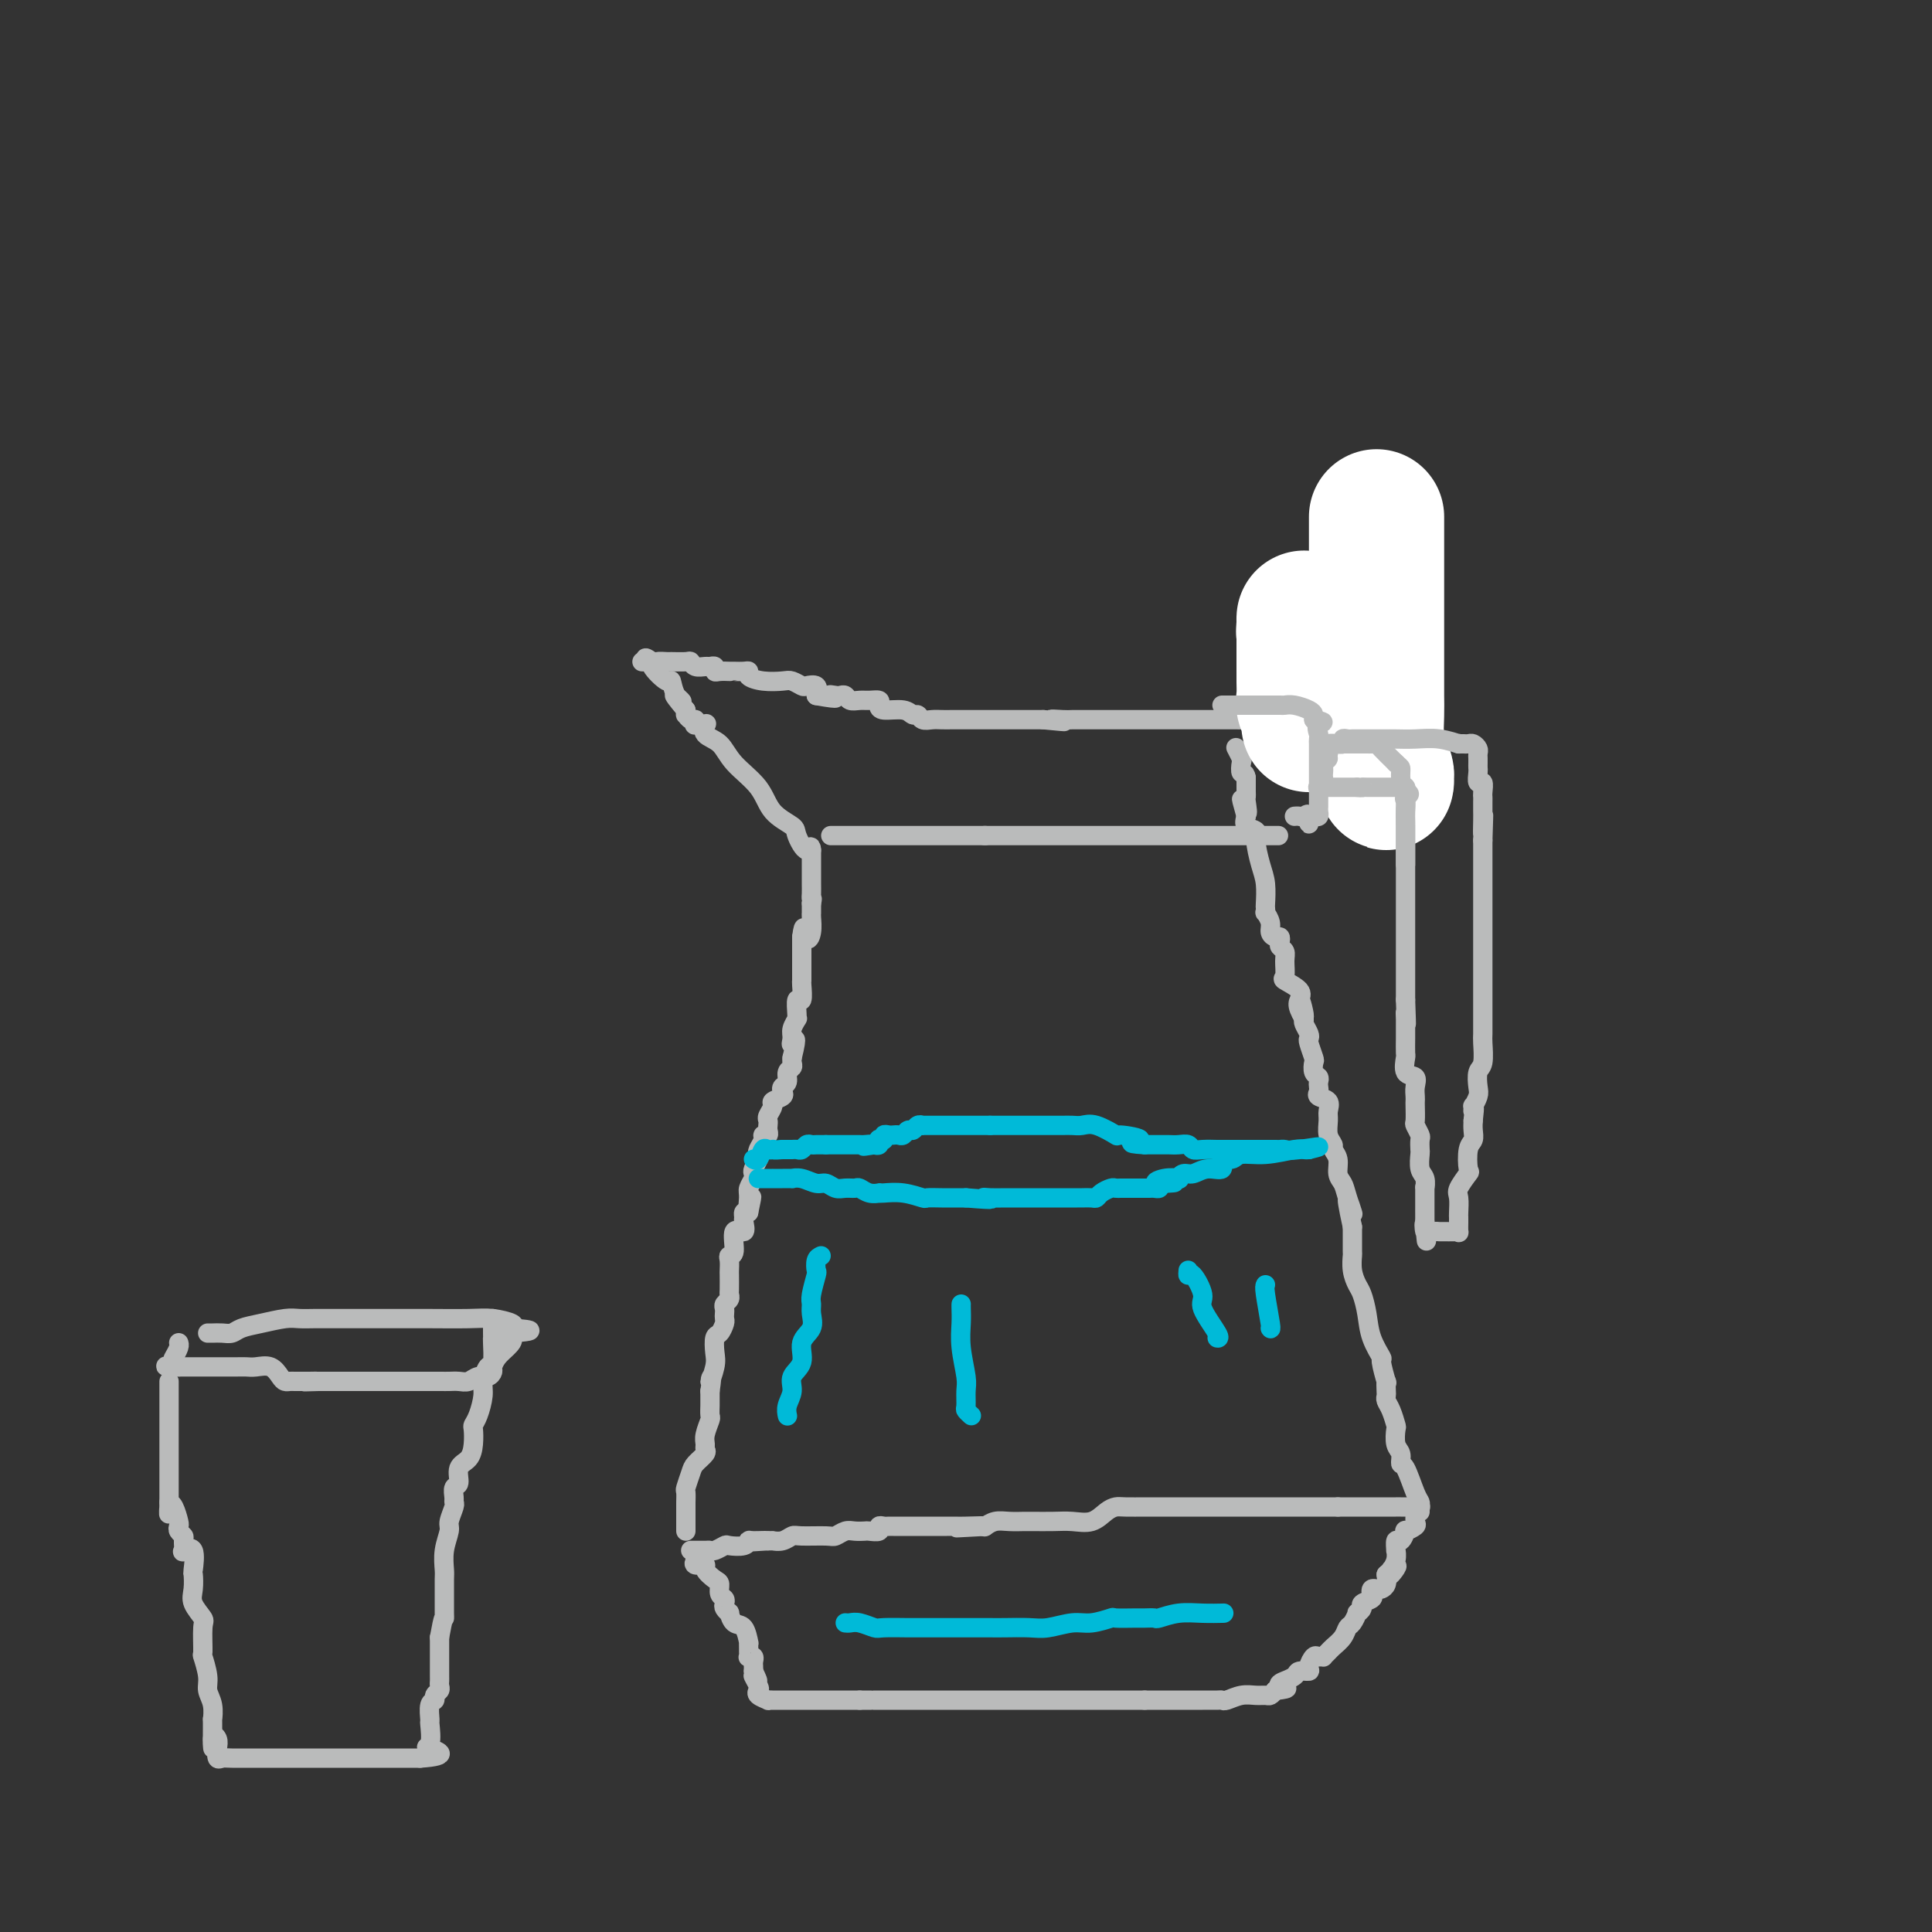 <svg viewBox='0 0 400 400' version='1.1' xmlns='http://www.w3.org/2000/svg' xmlns:xlink='http://www.w3.org/1999/xlink'><rect x="0" y="0" width="400" height="400" fill="#333333" stroke="none"/><g fill='none' stroke='#BABBBB' stroke-width='4' stroke-linecap='round' stroke-linejoin='round'><path d='M144,323c-0.240,0.438 -0.481,0.876 0,1c0.481,0.124 1.683,-0.065 2,0c0.317,0.065 -0.251,0.385 0,1c0.251,0.615 1.321,1.527 2,2c0.679,0.473 0.965,0.508 1,1c0.035,0.492 -0.183,1.443 0,2c0.183,0.557 0.766,0.722 1,1c0.234,0.278 0.117,0.670 0,1c-0.117,0.330 -0.235,0.597 0,1c0.235,0.403 0.823,0.943 1,1c0.177,0.057 -0.058,-0.367 0,0c0.058,0.367 0.408,1.527 1,2c0.592,0.473 1.427,0.259 2,1c0.573,0.741 0.886,2.437 1,3c0.114,0.563 0.030,-0.007 0,0c-0.030,0.007 -0.004,0.589 0,1c0.004,0.411 -0.013,0.649 0,1c0.013,0.351 0.056,0.815 0,1c-0.056,0.185 -0.211,0.091 0,0c0.211,-0.091 0.789,-0.179 1,0c0.211,0.179 0.057,0.625 0,1c-0.057,0.375 -0.016,0.679 0,1c0.016,0.321 0.008,0.661 0,1'/><path d='M156,346c1.798,3.676 0.294,1.367 0,1c-0.294,-0.367 0.624,1.208 1,2c0.376,0.792 0.210,0.801 0,1c-0.210,0.199 -0.466,0.589 0,1c0.466,0.411 1.652,0.842 2,1c0.348,0.158 -0.142,0.042 0,0c0.142,-0.042 0.915,-0.011 1,0c0.085,0.011 -0.518,0.003 0,0c0.518,-0.003 2.159,-0.001 3,0c0.841,0.001 0.884,0.000 1,0c0.116,-0.000 0.307,-0.000 1,0c0.693,0.000 1.888,0.000 3,0c1.112,-0.000 2.143,-0.000 3,0c0.857,0.000 1.542,0.000 2,0c0.458,-0.000 0.690,-0.000 1,0c0.310,0.000 0.699,0.000 1,0c0.301,-0.000 0.515,-0.000 1,0c0.485,0.000 1.243,0.000 2,0'/><path d='M178,352c3.291,0.000 2.018,0.000 2,0c-0.018,0.000 1.217,0.000 2,0c0.783,0.000 1.112,0.000 2,0c0.888,0.000 2.335,0.000 3,0c0.665,0.000 0.547,0.000 1,0c0.453,0.000 1.476,0.000 2,0c0.524,0.000 0.548,-0.000 1,0c0.452,0.000 1.333,0.000 2,0c0.667,0.000 1.121,0.000 2,0c0.879,0.000 2.182,0.000 3,0c0.818,0.000 1.150,0.000 2,0c0.850,0.000 2.216,0.000 3,0c0.784,0.000 0.986,0.000 2,0c1.014,0.000 2.842,0.000 4,0c1.158,0.000 1.648,-0.000 2,0c0.352,0.000 0.565,0.000 1,0c0.435,0.000 1.090,-0.000 2,0c0.910,0.000 2.075,0.000 3,0c0.925,0.000 1.610,-0.000 2,0c0.390,0.000 0.483,0.000 1,0c0.517,0.000 1.456,-0.000 2,0c0.544,0.000 0.694,0.000 1,0c0.306,0.000 0.770,-0.000 1,0c0.230,0.000 0.227,0.000 1,0c0.773,0.000 2.322,-0.000 3,0c0.678,0.000 0.486,0.000 1,0c0.514,0.000 1.734,-0.000 2,0c0.266,0.000 -0.424,0.000 0,0c0.424,0.000 1.960,-0.000 3,0c1.040,0.000 1.583,0.000 2,0c0.417,-0.000 0.709,0.000 1,0'/><path d='M237,352c9.309,0.000 3.080,0.000 1,0c-2.080,-0.000 -0.013,-0.000 1,0c1.013,0.000 0.972,0.000 1,0c0.028,-0.000 0.126,-0.000 1,0c0.874,0.000 2.524,0.000 3,0c0.476,-0.000 -0.222,-0.000 0,0c0.222,0.000 1.365,0.000 2,0c0.635,-0.000 0.760,-0.000 1,0c0.240,0.000 0.593,0.000 1,0c0.407,-0.000 0.869,-0.000 1,0c0.131,0.000 -0.069,0.001 0,0c0.069,-0.001 0.405,-0.004 1,0c0.595,0.004 1.447,0.015 2,0c0.553,-0.015 0.806,-0.057 1,0c0.194,0.057 0.328,0.212 1,0c0.672,-0.212 1.882,-0.792 3,-1c1.118,-0.208 2.145,-0.046 3,0c0.855,0.046 1.538,-0.026 2,0c0.462,0.026 0.703,0.150 1,0c0.297,-0.150 0.648,-0.575 1,-1'/><path d='M264,350c4.335,-0.472 1.671,-0.652 1,-1c-0.671,-0.348 0.651,-0.863 1,-1c0.349,-0.137 -0.275,0.105 0,0c0.275,-0.105 1.450,-0.558 2,-1c0.550,-0.442 0.476,-0.875 1,-1c0.524,-0.125 1.647,0.057 2,0c0.353,-0.057 -0.064,-0.354 0,-1c0.064,-0.646 0.609,-1.640 1,-2c0.391,-0.360 0.629,-0.085 1,0c0.371,0.085 0.877,-0.021 1,0c0.123,0.021 -0.136,0.170 0,0c0.136,-0.170 0.666,-0.660 1,-1c0.334,-0.340 0.472,-0.530 1,-1c0.528,-0.470 1.447,-1.221 2,-2c0.553,-0.779 0.741,-1.585 1,-2c0.259,-0.415 0.589,-0.440 1,-1c0.411,-0.560 0.902,-1.656 1,-2c0.098,-0.344 -0.198,0.063 0,0c0.198,-0.063 0.889,-0.595 1,-1c0.111,-0.405 -0.360,-0.683 0,-1c0.360,-0.317 1.549,-0.673 2,-1c0.451,-0.327 0.163,-0.626 0,-1c-0.163,-0.374 -0.201,-0.824 0,-1c0.201,-0.176 0.642,-0.078 1,0c0.358,0.078 0.635,0.136 1,0c0.365,-0.136 0.819,-0.468 1,-1c0.181,-0.532 0.091,-1.266 0,-2'/><path d='M287,326c3.780,-3.646 1.731,-0.761 1,0c-0.731,0.761 -0.143,-0.603 0,-1c0.143,-0.397 -0.159,0.173 0,0c0.159,-0.173 0.777,-1.088 1,-2c0.223,-0.912 0.050,-1.821 0,-2c-0.050,-0.179 0.023,0.373 0,0c-0.023,-0.373 -0.142,-1.673 0,-2c0.142,-0.327 0.546,0.317 1,0c0.454,-0.317 0.959,-1.594 1,-2c0.041,-0.406 -0.382,0.059 0,0c0.382,-0.059 1.570,-0.643 2,-1c0.430,-0.357 0.101,-0.488 0,-1c-0.101,-0.512 0.025,-1.405 0,-2c-0.025,-0.595 -0.200,-0.891 0,-1c0.200,-0.109 0.776,-0.029 1,0c0.224,0.029 0.094,0.008 0,0c-0.094,-0.008 -0.154,-0.002 -1,0c-0.846,0.002 -2.477,0.001 -3,0c-0.523,-0.001 0.062,-0.000 -1,0c-1.062,0.000 -3.771,0.000 -5,0c-1.229,-0.000 -0.979,-0.000 -1,0c-0.021,0.000 -0.315,0.000 -1,0c-0.685,-0.000 -1.761,-0.000 -2,0c-0.239,0.000 0.360,0.000 0,0c-0.360,-0.000 -1.680,-0.000 -3,0'/><path d='M277,312c-3.280,0.000 -3.480,0.000 -4,0c-0.520,-0.000 -1.362,-0.000 -2,0c-0.638,0.000 -1.073,0.000 -2,0c-0.927,-0.000 -2.345,-0.000 -3,0c-0.655,0.000 -0.548,0.000 -1,0c-0.452,-0.000 -1.463,-0.000 -2,0c-0.537,0.000 -0.599,0.000 -1,0c-0.401,-0.000 -1.141,-0.000 -2,0c-0.859,0.000 -1.839,0.000 -3,0c-1.161,-0.000 -2.505,-0.000 -3,0c-0.495,0.000 -0.140,0.000 -1,0c-0.860,-0.000 -2.934,-0.000 -4,0c-1.066,0.000 -1.126,0.000 -2,0c-0.874,-0.000 -2.564,-0.000 -3,0c-0.436,0.000 0.381,0.000 0,0c-0.381,-0.000 -1.961,-0.001 -3,0c-1.039,0.001 -1.538,0.002 -2,0c-0.462,-0.002 -0.888,-0.007 -2,0c-1.112,0.007 -2.909,0.026 -4,0c-1.091,-0.026 -1.477,-0.098 -2,0c-0.523,0.098 -1.184,0.366 -2,1c-0.816,0.634 -1.788,1.634 -3,2c-1.212,0.366 -2.666,0.098 -4,0c-1.334,-0.098 -2.548,-0.026 -4,0c-1.452,0.026 -3.141,0.006 -4,0c-0.859,-0.006 -0.889,0.002 -1,0c-0.111,-0.002 -0.303,-0.014 -1,0c-0.697,0.014 -1.898,0.055 -3,0c-1.102,-0.055 -2.104,-0.207 -3,0c-0.896,0.207 -1.684,0.773 -2,1c-0.316,0.227 -0.158,0.113 0,0'/><path d='M204,316c-11.362,0.619 -3.267,0.166 -1,0c2.267,-0.166 -1.294,-0.044 -3,0c-1.706,0.044 -1.556,0.012 -2,0c-0.444,-0.012 -1.481,-0.003 -2,0c-0.519,0.003 -0.520,0.001 -1,0c-0.480,-0.001 -1.438,-0.000 -2,0c-0.562,0.000 -0.728,0.000 -1,0c-0.272,-0.000 -0.649,-0.000 -1,0c-0.351,0.000 -0.675,0.000 -1,0c-0.325,-0.000 -0.650,-0.000 -1,0c-0.350,0.000 -0.723,0.000 -1,0c-0.277,-0.000 -0.457,-0.001 -1,0c-0.543,0.001 -1.450,0.004 -2,0c-0.550,-0.004 -0.743,-0.015 -1,0c-0.257,0.015 -0.579,0.057 -1,0c-0.421,-0.057 -0.942,-0.211 -1,0c-0.058,0.211 0.347,0.788 0,1c-0.347,0.212 -1.445,0.061 -2,0c-0.555,-0.061 -0.568,-0.030 -1,0c-0.432,0.030 -1.282,0.061 -2,0c-0.718,-0.061 -1.305,-0.214 -2,0c-0.695,0.214 -1.498,0.793 -2,1c-0.502,0.207 -0.703,0.041 -2,0c-1.297,-0.041 -3.692,0.041 -5,0c-1.308,-0.041 -1.530,-0.207 -2,0c-0.470,0.207 -1.188,0.788 -2,1c-0.812,0.212 -1.719,0.057 -2,0c-0.281,-0.057 0.062,-0.016 0,0c-0.062,0.016 -0.531,0.008 -1,0'/><path d='M159,319c-7.082,0.460 -2.287,0.109 -1,0c1.287,-0.109 -0.935,0.022 -2,0c-1.065,-0.022 -0.971,-0.198 -1,0c-0.029,0.198 -0.179,0.771 -1,1c-0.821,0.229 -2.313,0.114 -3,0c-0.687,-0.114 -0.569,-0.227 -1,0c-0.431,0.227 -1.412,0.793 -2,1c-0.588,0.207 -0.785,0.056 -1,0c-0.215,-0.056 -0.449,-0.015 -1,0c-0.551,0.015 -1.417,0.004 -2,0c-0.583,-0.004 -0.881,-0.001 -1,0c-0.119,0.001 -0.060,0.001 0,0'/><path d='M142,317c0.000,-0.396 0.000,-0.793 0,-1c-0.000,-0.207 -0.001,-0.225 0,-1c0.001,-0.775 0.004,-2.309 0,-3c-0.004,-0.691 -0.013,-0.541 0,-1c0.013,-0.459 0.050,-1.527 0,-2c-0.050,-0.473 -0.185,-0.350 0,-1c0.185,-0.650 0.691,-2.071 1,-3c0.309,-0.929 0.422,-1.364 1,-2c0.578,-0.636 1.623,-1.474 2,-2c0.377,-0.526 0.087,-0.742 0,-1c-0.087,-0.258 0.029,-0.559 0,-1c-0.029,-0.441 -0.204,-1.020 0,-2c0.204,-0.980 0.787,-2.359 1,-3c0.213,-0.641 0.057,-0.543 0,-1c-0.057,-0.457 -0.015,-1.469 0,-2c0.015,-0.531 0.004,-0.580 0,-1c-0.004,-0.420 -0.002,-1.210 0,-2'/><path d='M147,288c0.714,-4.794 -0.002,-2.277 0,-2c0.002,0.277 0.722,-1.684 1,-3c0.278,-1.316 0.113,-1.988 0,-3c-0.113,-1.012 -0.174,-2.365 0,-3c0.174,-0.635 0.583,-0.551 1,-1c0.417,-0.449 0.843,-1.430 1,-2c0.157,-0.570 0.046,-0.730 0,-1c-0.046,-0.270 -0.026,-0.650 0,-1c0.026,-0.350 0.060,-0.669 0,-1c-0.060,-0.331 -0.212,-0.674 0,-1c0.212,-0.326 0.789,-0.636 1,-1c0.211,-0.364 0.057,-0.784 0,-1c-0.057,-0.216 -0.016,-0.230 0,-1c0.016,-0.770 0.009,-2.297 0,-3c-0.009,-0.703 -0.018,-0.582 0,-1c0.018,-0.418 0.065,-1.374 0,-2c-0.065,-0.626 -0.242,-0.921 0,-1c0.242,-0.079 0.902,0.057 1,-1c0.098,-1.057 -0.367,-3.306 0,-4c0.367,-0.694 1.565,0.168 2,0c0.435,-0.168 0.106,-1.365 0,-2c-0.106,-0.635 0.010,-0.710 0,-1c-0.010,-0.290 -0.146,-0.797 0,-1c0.146,-0.203 0.573,-0.101 1,0'/><path d='M155,251c1.233,-5.854 0.317,-1.988 0,-1c-0.317,0.988 -0.033,-0.900 0,-2c0.033,-1.100 -0.184,-1.412 0,-2c0.184,-0.588 0.767,-1.453 1,-2c0.233,-0.547 0.114,-0.775 0,-1c-0.114,-0.225 -0.223,-0.445 0,-1c0.223,-0.555 0.777,-1.445 1,-2c0.223,-0.555 0.116,-0.775 0,-1c-0.116,-0.225 -0.241,-0.456 0,-1c0.241,-0.544 0.849,-1.403 1,-2c0.151,-0.597 -0.155,-0.934 0,-1c0.155,-0.066 0.773,0.138 1,0c0.227,-0.138 0.065,-0.618 0,-1c-0.065,-0.382 -0.034,-0.666 0,-1c0.034,-0.334 0.069,-0.720 0,-1c-0.069,-0.280 -0.243,-0.456 0,-1c0.243,-0.544 0.901,-1.455 1,-2c0.099,-0.545 -0.362,-0.722 0,-1c0.362,-0.278 1.546,-0.656 2,-1c0.454,-0.344 0.178,-0.656 0,-1c-0.178,-0.344 -0.258,-0.722 0,-1c0.258,-0.278 0.854,-0.456 1,-1c0.146,-0.544 -0.157,-1.455 0,-2c0.157,-0.545 0.773,-0.724 1,-1c0.227,-0.276 0.065,-0.650 0,-1c-0.065,-0.350 -0.032,-0.675 0,-1'/><path d='M164,219c1.388,-5.593 0.358,-3.575 0,-3c-0.358,0.575 -0.043,-0.291 0,-1c0.043,-0.709 -0.186,-1.260 0,-2c0.186,-0.740 0.786,-1.670 1,-2c0.214,-0.330 0.043,-0.061 0,0c-0.043,0.061 0.041,-0.087 0,-1c-0.041,-0.913 -0.207,-2.590 0,-3c0.207,-0.410 0.788,0.448 1,0c0.212,-0.448 0.057,-2.200 0,-3c-0.057,-0.800 -0.015,-0.647 0,-1c0.015,-0.353 0.004,-1.212 0,-2c-0.004,-0.788 -0.001,-1.507 0,-2c0.001,-0.493 0.000,-0.761 0,-1c-0.000,-0.239 -0.000,-0.449 0,-1c0.000,-0.551 0.000,-1.443 0,-2c-0.000,-0.557 -0.000,-0.778 0,-1'/><path d='M166,194c0.475,-3.851 0.663,-0.979 1,0c0.337,0.979 0.822,0.063 1,-1c0.178,-1.063 0.048,-2.274 0,-3c-0.048,-0.726 -0.013,-0.968 0,-1c0.013,-0.032 0.003,0.145 0,0c-0.003,-0.145 -0.001,-0.613 0,-1c0.001,-0.387 0.000,-0.694 0,-1'/><path d='M168,187c0.309,-1.277 0.083,-0.971 0,-1c-0.083,-0.029 -0.022,-0.393 0,-1c0.022,-0.607 0.006,-1.458 0,-2c-0.006,-0.542 -0.002,-0.775 0,-1c0.002,-0.225 0.000,-0.441 0,-1c-0.000,-0.559 -0.000,-1.459 0,-2c0.000,-0.541 0.000,-0.723 0,-1c-0.000,-0.277 -0.000,-0.651 0,-1c0.000,-0.349 0.000,-0.675 0,-1'/><path d='M168,176c-0.106,-1.544 -0.371,0.097 -1,0c-0.629,-0.097 -1.621,-1.932 -2,-3c-0.379,-1.068 -0.145,-1.368 -1,-2c-0.855,-0.632 -2.801,-1.597 -4,-3c-1.199,-1.403 -1.653,-3.245 -3,-5c-1.347,-1.755 -3.588,-3.423 -5,-5c-1.412,-1.577 -1.993,-3.064 -3,-4c-1.007,-0.936 -2.438,-1.322 -3,-2c-0.562,-0.678 -0.255,-1.650 0,-2c0.255,-0.350 0.458,-0.079 0,0c-0.458,0.079 -1.576,-0.035 -2,0c-0.424,0.035 -0.152,0.220 0,0c0.152,-0.220 0.184,-0.846 0,-1c-0.184,-0.154 -0.586,0.165 -1,0c-0.414,-0.165 -0.842,-0.814 -1,-1c-0.158,-0.186 -0.045,0.090 0,0c0.045,-0.090 0.023,-0.545 0,-1'/><path d='M142,147c-4.204,-4.931 -1.713,-2.757 -1,-2c0.713,0.757 -0.353,0.098 -1,-1c-0.647,-1.098 -0.875,-2.634 -1,-3c-0.125,-0.366 -0.147,0.438 -1,0c-0.853,-0.438 -2.538,-2.117 -3,-3c-0.462,-0.883 0.299,-0.968 0,-1c-0.299,-0.032 -1.657,-0.009 -2,0c-0.343,0.009 0.328,0.005 1,0'/><path d='M134,137c-1.040,-1.547 0.359,-0.414 1,0c0.641,0.414 0.525,0.110 1,0c0.475,-0.110 1.541,-0.026 2,0c0.459,0.026 0.312,-0.007 1,0c0.688,0.007 2.211,0.055 3,0c0.789,-0.055 0.842,-0.212 1,0c0.158,0.212 0.420,0.793 1,1c0.580,0.207 1.478,0.041 2,0c0.522,-0.041 0.669,0.041 1,0c0.331,-0.041 0.844,-0.207 1,0c0.156,0.207 -0.047,0.788 0,1c0.047,0.212 0.345,0.057 1,0c0.655,-0.057 1.668,-0.016 2,0c0.332,0.016 -0.018,0.007 0,0c0.018,-0.007 0.405,-0.012 1,0c0.595,0.012 1.399,0.042 2,0c0.601,-0.042 1.000,-0.156 1,0c-0.000,0.156 -0.399,0.581 0,1c0.399,0.419 1.597,0.831 3,1c1.403,0.169 3.010,0.096 4,0c0.990,-0.096 1.362,-0.216 2,0c0.638,0.216 1.542,0.769 2,1c0.458,0.231 0.469,0.139 1,0c0.531,-0.139 1.580,-0.325 2,0c0.420,0.325 0.210,1.163 0,2'/><path d='M169,144c6.046,1.084 3.661,0.294 3,0c-0.661,-0.294 0.403,-0.093 1,0c0.597,0.093 0.726,0.078 1,0c0.274,-0.078 0.694,-0.218 1,0c0.306,0.218 0.499,0.793 1,1c0.501,0.207 1.311,0.045 2,0c0.689,-0.045 1.256,0.025 2,0c0.744,-0.025 1.667,-0.146 2,0c0.333,0.146 0.078,0.560 0,1c-0.078,0.440 0.020,0.906 1,1c0.980,0.094 2.843,-0.185 4,0c1.157,0.185 1.608,0.834 2,1c0.392,0.166 0.724,-0.152 1,0c0.276,0.152 0.494,0.773 1,1c0.506,0.227 1.299,0.061 2,0c0.701,-0.061 1.312,-0.016 2,0c0.688,0.016 1.455,0.004 2,0c0.545,-0.004 0.868,-0.001 1,0c0.132,0.001 0.073,0.000 1,0c0.927,-0.000 2.839,-0.000 4,0c1.161,0.000 1.572,0.000 2,0c0.428,-0.000 0.874,-0.000 2,0c1.126,0.000 2.931,0.000 4,0c1.069,-0.000 1.403,-0.000 2,0c0.597,0.000 1.456,0.000 2,0c0.544,-0.000 0.772,-0.000 1,0'/><path d='M216,149c7.624,0.774 3.183,0.207 2,0c-1.183,-0.207 0.890,-0.056 2,0c1.110,0.056 1.257,0.015 2,0c0.743,-0.015 2.084,-0.004 3,0c0.916,0.004 1.409,0.001 2,0c0.591,-0.001 1.279,-0.000 2,0c0.721,0.000 1.473,0.000 2,0c0.527,-0.000 0.828,-0.000 1,0c0.172,0.000 0.215,0.000 1,0c0.785,-0.000 2.311,-0.000 3,0c0.689,0.000 0.539,0.000 1,0c0.461,-0.000 1.532,0.000 3,0c1.468,-0.000 3.334,-0.000 4,0c0.666,0.000 0.134,0.000 1,0c0.866,-0.000 3.132,-0.000 4,0c0.868,0.000 0.340,0.000 1,0c0.660,-0.000 2.509,-0.001 3,0c0.491,0.001 -0.374,0.002 0,0c0.374,-0.002 1.988,-0.007 3,0c1.012,0.007 1.424,0.026 2,0c0.576,-0.026 1.317,-0.098 2,0c0.683,0.098 1.306,0.366 2,0c0.694,-0.366 1.457,-1.365 3,-2c1.543,-0.635 3.867,-0.906 5,-1c1.133,-0.094 1.077,-0.011 1,0c-0.077,0.011 -0.175,-0.048 0,0c0.175,0.048 0.624,0.205 1,0c0.376,-0.205 0.679,-0.773 1,-1c0.321,-0.227 0.661,-0.114 1,0'/><path d='M274,145c2.506,-0.606 1.771,-0.120 2,0c0.229,0.120 1.423,-0.124 2,0c0.577,0.124 0.536,0.617 1,0c0.464,-0.617 1.431,-2.345 2,-3c0.569,-0.655 0.740,-0.237 1,0c0.260,0.237 0.608,0.295 1,0c0.392,-0.295 0.826,-0.941 1,-1c0.174,-0.059 0.087,0.471 0,1'/><path d='M294,313c-0.016,-0.331 -0.033,-0.661 0,-1c0.033,-0.339 0.115,-0.686 0,-1c-0.115,-0.314 -0.427,-0.597 -1,-2c-0.573,-1.403 -1.408,-3.928 -2,-5c-0.592,-1.072 -0.943,-0.691 -1,-1c-0.057,-0.309 0.178,-1.308 0,-2c-0.178,-0.692 -0.769,-1.078 -1,-2c-0.231,-0.922 -0.100,-2.380 0,-3c0.100,-0.620 0.171,-0.402 0,-1c-0.171,-0.598 -0.582,-2.011 -1,-3c-0.418,-0.989 -0.843,-1.553 -1,-2c-0.157,-0.447 -0.046,-0.776 0,-1c0.046,-0.224 0.028,-0.344 0,-1c-0.028,-0.656 -0.067,-1.847 0,-2c0.067,-0.153 0.239,0.732 0,0c-0.239,-0.732 -0.890,-3.082 -1,-4c-0.110,-0.918 0.322,-0.405 0,-1c-0.322,-0.595 -1.396,-2.297 -2,-4c-0.604,-1.703 -0.736,-3.406 -1,-5c-0.264,-1.594 -0.659,-3.078 -1,-4c-0.341,-0.922 -0.627,-1.280 -1,-2c-0.373,-0.720 -0.832,-1.801 -1,-3c-0.168,-1.199 -0.045,-2.517 0,-3c0.045,-0.483 0.012,-0.130 0,-1c-0.012,-0.870 -0.003,-2.963 0,-4c0.003,-1.037 0.002,-1.019 0,-1'/><path d='M280,254c-2.117,-9.668 -0.408,-4.337 0,-3c0.408,1.337 -0.483,-1.319 -1,-3c-0.517,-1.681 -0.659,-2.386 -1,-3c-0.341,-0.614 -0.880,-1.136 -1,-2c-0.120,-0.864 0.178,-2.070 0,-3c-0.178,-0.930 -0.833,-1.586 -1,-2c-0.167,-0.414 0.153,-0.587 0,-1c-0.153,-0.413 -0.781,-1.066 -1,-2c-0.219,-0.934 -0.031,-2.148 0,-3c0.031,-0.852 -0.097,-1.342 0,-2c0.097,-0.658 0.418,-1.486 0,-2c-0.418,-0.514 -1.575,-0.715 -2,-1c-0.425,-0.285 -0.118,-0.652 0,-1c0.118,-0.348 0.045,-0.675 0,-1c-0.045,-0.325 -0.064,-0.648 0,-1c0.064,-0.352 0.210,-0.732 0,-1c-0.210,-0.268 -0.774,-0.425 -1,-1c-0.226,-0.575 -0.112,-1.568 0,-2c0.112,-0.432 0.222,-0.305 0,-1c-0.222,-0.695 -0.778,-2.214 -1,-3c-0.222,-0.786 -0.111,-0.840 0,-1c0.111,-0.160 0.222,-0.428 0,-1c-0.222,-0.572 -0.778,-1.449 -1,-2c-0.222,-0.551 -0.111,-0.775 0,-1'/><path d='M270,211c-1.490,-6.844 -0.214,-2.454 0,-1c0.214,1.454 -0.632,-0.028 -1,-1c-0.368,-0.972 -0.256,-1.433 0,-2c0.256,-0.567 0.658,-1.241 0,-2c-0.658,-0.759 -2.376,-1.604 -3,-2c-0.624,-0.396 -0.153,-0.343 0,-1c0.153,-0.657 -0.011,-2.022 0,-3c0.011,-0.978 0.196,-1.568 0,-2c-0.196,-0.432 -0.775,-0.707 -1,-1c-0.225,-0.293 -0.098,-0.606 0,-1c0.098,-0.394 0.166,-0.870 0,-1c-0.166,-0.130 -0.566,0.085 -1,0c-0.434,-0.085 -0.901,-0.471 -1,-1c-0.099,-0.529 0.169,-1.200 0,-2c-0.169,-0.800 -0.777,-1.729 -1,-2c-0.223,-0.271 -0.062,0.117 0,0c0.062,-0.117 0.027,-0.738 0,-1c-0.027,-0.262 -0.044,-0.164 0,-1c0.044,-0.836 0.148,-2.604 0,-4c-0.148,-1.396 -0.548,-2.418 -1,-4c-0.452,-1.582 -0.956,-3.723 -1,-5c-0.044,-1.277 0.373,-1.690 0,-2c-0.373,-0.310 -1.535,-0.517 -2,-1c-0.465,-0.483 -0.232,-1.241 0,-2'/><path d='M258,169c-1.856,-6.616 -0.497,-2.155 0,-1c0.497,1.155 0.133,-0.996 0,-2c-0.133,-1.004 -0.036,-0.860 0,-1c0.036,-0.140 0.010,-0.562 0,-1c-0.010,-0.438 -0.003,-0.891 0,-1c0.003,-0.109 0.001,0.124 0,0c-0.001,-0.124 -0.000,-0.607 0,-1c0.000,-0.393 0.000,-0.697 0,-1'/><path d='M258,161c-0.222,-1.350 -0.778,-0.726 -1,-1c-0.222,-0.274 -0.111,-1.444 0,-2c0.111,-0.556 0.222,-0.496 0,-1c-0.222,-0.504 -0.778,-1.573 -1,-2c-0.222,-0.427 -0.111,-0.214 0,0'/></g>
<g fill='none' stroke='#FFFFFF' stroke-width='28' stroke-linecap='round' stroke-linejoin='round'><path d='M285,107c0.000,0.218 0.000,0.436 0,1c-0.000,0.564 -0.000,1.475 0,2c0.000,0.525 0.000,0.666 0,2c-0.000,1.334 -0.000,3.862 0,6c0.000,2.138 0.000,3.886 0,6c-0.000,2.114 -0.001,4.592 0,7c0.001,2.408 0.003,4.745 0,7c-0.003,2.255 -0.011,4.429 0,6c0.011,1.571 0.041,2.539 0,4c-0.041,1.461 -0.155,3.415 0,5c0.155,1.585 0.578,2.800 1,4c0.422,1.200 0.843,2.386 1,3c0.157,0.614 0.049,0.656 0,1c-0.049,0.344 -0.039,0.989 0,1c0.039,0.011 0.109,-0.613 0,-1c-0.109,-0.387 -0.396,-0.536 -1,-1c-0.604,-0.464 -1.525,-1.244 -2,-2c-0.475,-0.756 -0.506,-1.487 -1,-2c-0.494,-0.513 -1.452,-0.808 -2,-2c-0.548,-1.192 -0.686,-3.283 -1,-4c-0.314,-0.717 -0.804,-0.062 -1,0c-0.196,0.062 -0.098,-0.469 0,-1'/><path d='M279,149c-1.368,-1.800 -0.787,-0.800 -1,-1c-0.213,-0.200 -1.220,-1.602 -2,-3c-0.780,-1.398 -1.334,-2.794 -2,-4c-0.666,-1.206 -1.445,-2.221 -2,-3c-0.555,-0.779 -0.884,-1.322 -1,-2c-0.116,-0.678 -0.017,-1.491 0,-2c0.017,-0.509 -0.048,-0.713 0,-1c0.048,-0.287 0.209,-0.656 0,-1c-0.209,-0.344 -0.788,-0.661 -1,-1c-0.212,-0.339 -0.057,-0.700 0,-1c0.057,-0.300 0.015,-0.541 0,-1c-0.015,-0.459 -0.004,-1.137 0,-1c0.004,0.137 0.001,1.089 0,2c-0.001,0.911 -0.000,1.780 0,2c0.000,0.220 0.000,-0.210 0,0c-0.000,0.210 -0.000,1.060 0,2c0.000,0.940 0.000,1.970 0,3'/><path d='M270,137c0.001,1.766 0.004,1.681 0,2c-0.004,0.319 -0.015,1.041 0,2c0.015,0.959 0.057,2.156 0,3c-0.057,0.844 -0.211,1.337 0,2c0.211,0.663 0.789,1.497 1,2c0.211,0.503 0.057,0.674 0,1c-0.057,0.326 -0.016,0.807 0,1c0.016,0.193 0.008,0.096 0,0'/></g>
<g fill='none' stroke='#BABBBB' stroke-width='4' stroke-linecap='round' stroke-linejoin='round'><path d='M172,173c0.399,0.000 0.798,0.000 1,0c0.202,0.000 0.209,0.000 1,0c0.791,0.000 2.368,0.000 4,0c1.632,0.000 3.320,0.000 5,0c1.680,0.000 3.351,0.000 5,0c1.649,0.000 3.277,0.000 4,0c0.723,0.000 0.540,0.000 1,0c0.460,0.000 1.562,0.000 2,0c0.438,0.000 0.210,0.000 1,0c0.790,0.000 2.597,0.000 4,0c1.403,0.000 2.401,0.000 3,0c0.599,0.000 0.800,0.000 1,0'/><path d='M204,173c4.788,0.000 0.759,0.000 0,0c-0.759,0.000 1.753,0.000 3,0c1.247,0.000 1.230,0.000 2,0c0.770,0.000 2.328,0.000 3,0c0.672,0.000 0.460,0.000 1,0c0.540,0.000 1.833,0.000 3,0c1.167,0.000 2.207,0.000 3,0c0.793,0.000 1.338,0.000 2,0c0.662,0.000 1.442,0.000 2,0c0.558,0.000 0.895,0.000 2,0c1.105,0.000 2.977,0.000 4,0c1.023,0.000 1.195,0.000 2,0c0.805,-0.000 2.243,0.000 3,0c0.757,0.000 0.833,-0.000 1,0c0.167,0.000 0.426,-0.000 1,0c0.574,0.000 1.462,-0.000 2,0c0.538,0.000 0.725,-0.000 1,0c0.275,0.000 0.637,-0.000 1,0c0.363,0.000 0.728,-0.000 1,0c0.272,0.000 0.453,-0.000 1,0c0.547,0.000 1.460,-0.000 2,0c0.540,0.000 0.706,-0.000 1,0c0.294,0.000 0.715,-0.000 1,0c0.285,0.000 0.434,-0.000 1,0c0.566,0.000 1.550,-0.000 2,0c0.450,0.000 0.366,-0.000 1,0c0.634,0.000 1.984,-0.000 3,0c1.016,0.000 1.697,-0.000 2,0c0.303,0.000 0.230,-0.000 1,0c0.770,0.000 2.385,0.000 4,0'/><path d='M260,173c8.833,0.000 2.917,0.000 1,0c-1.917,0.000 0.167,0.000 1,0c0.833,0.000 0.417,0.000 0,0'/><path d='M253,146c0.243,-0.000 0.485,-0.000 1,0c0.515,0.000 1.302,0.000 2,0c0.698,-0.000 1.308,-0.000 2,0c0.692,0.000 1.466,0.000 2,0c0.534,-0.000 0.827,-0.001 1,0c0.173,0.001 0.225,0.003 1,0c0.775,-0.003 2.274,-0.012 3,0c0.726,0.012 0.678,0.045 1,0c0.322,-0.045 1.014,-0.167 2,0c0.986,0.167 2.265,0.622 3,1c0.735,0.378 0.924,0.679 1,1c0.076,0.321 0.038,0.660 0,1'/><path d='M272,149c3.166,0.582 1.580,0.537 1,1c-0.580,0.463 -0.155,1.433 0,2c0.155,0.567 0.042,0.729 0,1c-0.042,0.271 -0.011,0.650 0,1c0.011,0.350 0.003,0.671 0,1c-0.003,0.329 -0.001,0.666 0,1c0.001,0.334 0.000,0.666 0,1c-0.000,0.334 -0.000,0.672 0,1c0.000,0.328 0.000,0.648 0,1c-0.000,0.352 0.000,0.737 0,1c-0.000,0.263 -0.000,0.403 0,1c0.000,0.597 0.000,1.652 0,2c-0.000,0.348 -0.000,-0.009 0,0c0.000,0.009 0.001,0.384 0,1c-0.001,0.616 -0.003,1.471 0,2c0.003,0.529 0.012,0.730 0,1c-0.012,0.270 -0.044,0.608 0,1c0.044,0.392 0.166,0.836 0,1c-0.166,0.164 -0.619,0.047 -1,0c-0.381,-0.047 -0.691,-0.023 -1,0'/><path d='M271,169c-0.106,3.094 0.129,0.829 0,0c-0.129,-0.829 -0.622,-0.222 -1,0c-0.378,0.222 -0.640,0.060 -1,0c-0.360,-0.060 -0.817,-0.017 -1,0c-0.183,0.017 -0.091,0.009 0,0'/><path d='M275,154c0.364,-0.000 0.727,-0.000 1,0c0.273,0.000 0.454,0.000 1,0c0.546,-0.000 1.456,-0.000 2,0c0.544,0.000 0.723,0.000 1,0c0.277,-0.000 0.652,-0.000 1,0c0.348,0.000 0.669,0.002 1,0c0.331,-0.002 0.672,-0.006 1,0c0.328,0.006 0.645,0.022 1,0c0.355,-0.022 0.749,-0.083 1,0c0.251,0.083 0.357,0.309 1,1c0.643,0.691 1.821,1.845 3,3'/><path d='M289,158c0.845,0.798 0.957,0.793 1,1c0.043,0.207 0.015,0.627 0,1c-0.015,0.373 -0.018,0.700 0,1c0.018,0.300 0.057,0.574 0,1c-0.057,0.426 -0.212,1.003 0,1c0.212,-0.003 0.789,-0.587 1,0c0.211,0.587 0.057,2.344 0,4c-0.057,1.656 -0.015,3.210 0,4c0.015,0.790 0.004,0.816 0,1c-0.004,0.184 -0.001,0.527 0,1c0.001,0.473 0.000,1.074 0,2c-0.000,0.926 -0.000,2.175 0,3c0.000,0.825 0.000,1.226 0,2c-0.000,0.774 -0.000,1.921 0,3c0.000,1.079 0.000,2.090 0,3c-0.000,0.910 -0.000,1.721 0,3c0.000,1.279 0.000,3.028 0,4c-0.000,0.972 -0.000,1.167 0,2c0.000,0.833 0.000,2.302 0,3c-0.000,0.698 -0.000,0.624 0,1c0.000,0.376 0.000,1.201 0,2c-0.000,0.799 -0.000,1.573 0,2c0.000,0.427 0.000,0.506 0,1c-0.000,0.494 -0.000,1.402 0,2c0.000,0.598 0.000,0.885 0,1c-0.000,0.115 -0.000,0.057 0,0'/><path d='M291,207c0.309,8.192 0.083,4.171 0,3c-0.083,-1.171 -0.022,0.506 0,1c0.022,0.494 0.007,-0.196 0,0c-0.007,0.196 -0.004,1.279 0,2c0.004,0.721 0.009,1.081 0,2c-0.009,0.919 -0.030,2.395 0,3c0.030,0.605 0.113,0.337 0,1c-0.113,0.663 -0.423,2.258 0,3c0.423,0.742 1.577,0.630 2,1c0.423,0.370 0.114,1.220 0,2c-0.114,0.780 -0.031,1.489 0,2c0.031,0.511 0.012,0.823 0,1c-0.012,0.177 -0.017,0.217 0,1c0.017,0.783 0.057,2.308 0,3c-0.057,0.692 -0.211,0.551 0,1c0.211,0.449 0.788,1.489 1,2c0.212,0.511 0.061,0.492 0,1c-0.061,0.508 -0.030,1.542 0,2c0.030,0.458 0.061,0.339 0,1c-0.061,0.661 -0.212,2.100 0,3c0.212,0.900 0.789,1.260 1,2c0.211,0.740 0.057,1.862 0,2c-0.057,0.138 -0.015,-0.706 0,0c0.015,0.706 0.004,2.962 0,4c-0.004,1.038 -0.001,0.856 0,1c0.001,0.144 0.000,0.612 0,1c-0.000,0.388 -0.000,0.694 0,1'/><path d='M295,253c0.631,7.286 0.208,2.500 0,1c-0.208,-1.500 -0.202,0.286 0,1c0.202,0.714 0.601,0.357 1,0'/><path d='M296,255c0.329,0.309 0.652,0.082 1,0c0.348,-0.082 0.720,-0.020 1,0c0.280,0.020 0.467,-0.001 1,0c0.533,0.001 1.411,0.025 2,0c0.589,-0.025 0.890,-0.099 1,0c0.110,0.099 0.030,0.370 0,0c-0.030,-0.370 -0.010,-1.382 0,-2c0.010,-0.618 0.010,-0.842 0,-1c-0.010,-0.158 -0.031,-0.249 0,-1c0.031,-0.751 0.112,-2.162 0,-3c-0.112,-0.838 -0.419,-1.102 0,-2c0.419,-0.898 1.562,-2.429 2,-3c0.438,-0.571 0.170,-0.184 0,-1c-0.170,-0.816 -0.241,-2.837 0,-4c0.241,-1.163 0.796,-1.467 1,-2c0.204,-0.533 0.058,-1.295 0,-2c-0.058,-0.705 -0.029,-1.352 0,-2'/><path d='M305,232c0.460,-3.943 0.109,-2.301 0,-2c-0.109,0.301 0.022,-0.739 0,-1c-0.022,-0.261 -0.198,0.256 0,0c0.198,-0.256 0.771,-1.284 1,-2c0.229,-0.716 0.114,-1.121 0,-2c-0.114,-0.879 -0.227,-2.233 0,-3c0.227,-0.767 0.793,-0.946 1,-2c0.207,-1.054 0.056,-2.983 0,-4c-0.056,-1.017 -0.015,-1.123 0,-2c0.015,-0.877 0.004,-2.526 0,-4c-0.004,-1.474 -0.001,-2.773 0,-4c0.001,-1.227 0.000,-2.382 0,-3c-0.000,-0.618 -0.000,-0.700 0,-2c0.000,-1.300 0.000,-3.818 0,-5c-0.000,-1.182 -0.000,-1.026 0,-2c0.000,-0.974 0.000,-3.076 0,-4c-0.000,-0.924 -0.000,-0.670 0,-1c0.000,-0.330 0.000,-1.243 0,-2c-0.000,-0.757 -0.000,-1.357 0,-2c0.000,-0.643 0.000,-1.330 0,-2c-0.000,-0.670 -0.000,-1.324 0,-2c0.000,-0.676 0.000,-1.374 0,-2c-0.000,-0.626 -0.000,-1.179 0,-2c0.000,-0.821 0.000,-1.911 0,-3'/><path d='M307,174c0.309,-9.329 0.083,-3.652 0,-2c-0.083,1.652 -0.023,-0.722 0,-2c0.023,-1.278 0.007,-1.461 0,-2c-0.007,-0.539 -0.006,-1.435 0,-2c0.006,-0.565 0.016,-0.799 0,-1c-0.016,-0.201 -0.057,-0.368 0,-1c0.057,-0.632 0.211,-1.727 0,-2c-0.211,-0.273 -0.789,0.278 -1,0c-0.211,-0.278 -0.057,-1.384 0,-2c0.057,-0.616 0.016,-0.742 0,-1c-0.016,-0.258 -0.007,-0.647 0,-1c0.007,-0.353 0.013,-0.669 0,-1c-0.013,-0.331 -0.045,-0.677 0,-1c0.045,-0.323 0.167,-0.622 0,-1c-0.167,-0.378 -0.622,-0.833 -1,-1c-0.378,-0.167 -0.679,-0.045 -1,0c-0.321,0.045 -0.663,0.013 -1,0c-0.337,-0.013 -0.668,-0.006 -1,0'/><path d='M302,154c-0.442,-0.249 0.453,0.130 0,0c-0.453,-0.130 -2.254,-0.767 -4,-1c-1.746,-0.233 -3.438,-0.062 -5,0c-1.562,0.062 -2.996,0.017 -4,0c-1.004,-0.017 -1.578,-0.004 -2,0c-0.422,0.004 -0.690,0.001 -1,0c-0.310,-0.001 -0.660,-0.000 -1,0c-0.340,0.000 -0.668,0.000 -1,0c-0.332,-0.000 -0.666,0.000 -1,0c-0.334,-0.000 -0.668,-0.001 -1,0c-0.332,0.001 -0.662,0.004 -1,0c-0.338,-0.004 -0.683,-0.015 -1,0c-0.317,0.015 -0.605,0.057 -1,0c-0.395,-0.057 -0.898,-0.212 -1,0c-0.102,0.212 0.197,0.792 0,1c-0.197,0.208 -0.890,0.045 -1,0c-0.110,-0.045 0.362,0.029 0,0c-0.362,-0.029 -1.559,-0.162 -2,0c-0.441,0.162 -0.126,0.618 0,1c0.126,0.382 0.063,0.691 0,1'/><path d='M275,156c-0.713,0.643 0.005,0.750 0,1c-0.005,0.250 -0.732,0.644 -1,1c-0.268,0.356 -0.075,0.673 0,1c0.075,0.327 0.033,0.662 0,1c-0.033,0.338 -0.058,0.679 0,1c0.058,0.321 0.200,0.622 0,1c-0.200,0.378 -0.740,0.833 -1,1c-0.260,0.167 -0.238,0.045 0,0c0.238,-0.045 0.693,-0.012 1,0c0.307,0.012 0.464,0.003 1,0c0.536,-0.003 1.449,-0.001 2,0c0.551,0.001 0.739,0.000 1,0c0.261,-0.000 0.596,-0.000 1,0c0.404,0.000 0.878,0.000 1,0c0.122,-0.000 -0.108,-0.000 0,0c0.108,0.000 0.554,0.000 1,0'/><path d='M281,163c1.290,0.155 1.014,0.041 1,0c-0.014,-0.041 0.234,-0.011 1,0c0.766,0.011 2.051,0.002 3,0c0.949,-0.002 1.561,0.002 2,0c0.439,-0.002 0.705,-0.011 1,0c0.295,0.011 0.618,0.041 1,0c0.382,-0.041 0.823,-0.155 1,0c0.177,0.155 0.088,0.577 0,1'/><path d='M291,164c1.547,0.346 0.415,0.712 0,1c-0.415,0.288 -0.111,0.500 0,1c0.111,0.500 0.030,1.290 0,2c-0.030,0.710 -0.008,1.342 0,2c0.008,0.658 0.002,1.342 0,2c-0.002,0.658 -0.001,1.290 0,2c0.001,0.710 0.000,1.497 0,2c-0.000,0.503 -0.000,0.723 0,1c0.000,0.277 0.000,0.613 0,1c-0.000,0.387 -0.000,0.825 0,1c0.000,0.175 0.000,0.088 0,0'/></g>
<g fill='none' stroke='#00BAD8' stroke-width='4' stroke-linecap='round' stroke-linejoin='round'><path d='M157,244c0.343,0.000 0.686,0.000 1,0c0.314,-0.000 0.600,-0.000 1,0c0.400,0.000 0.915,0.000 1,0c0.085,-0.000 -0.259,-0.001 0,0c0.259,0.001 1.123,0.004 2,0c0.877,-0.004 1.768,-0.016 2,0c0.232,0.016 -0.195,0.061 0,0c0.195,-0.061 1.010,-0.227 2,0c0.990,0.227 2.153,0.846 3,1c0.847,0.154 1.378,-0.156 2,0c0.622,0.156 1.335,0.778 2,1c0.665,0.222 1.282,0.046 2,0c0.718,-0.046 1.537,0.040 2,0c0.463,-0.040 0.570,-0.207 1,0c0.430,0.207 1.184,0.786 2,1c0.816,0.214 1.694,0.061 2,0c0.306,-0.061 0.041,-0.030 0,0c-0.041,0.030 0.141,0.061 1,0c0.859,-0.061 2.394,-0.212 4,0c1.606,0.212 3.284,0.789 4,1c0.716,0.211 0.470,0.057 1,0c0.530,-0.057 1.835,-0.015 3,0c1.165,0.015 2.190,0.004 3,0c0.810,-0.004 1.405,-0.002 2,0'/><path d='M200,248c7.535,0.619 4.873,0.166 4,0c-0.873,-0.166 0.045,-0.044 1,0c0.955,0.044 1.949,0.012 3,0c1.051,-0.012 2.159,-0.003 3,0c0.841,0.003 1.417,0.001 2,0c0.583,-0.001 1.175,-0.000 2,0c0.825,0.000 1.885,0.000 3,0c1.115,-0.000 2.287,0.000 3,0c0.713,-0.000 0.968,-0.000 1,0c0.032,0.000 -0.160,0.001 0,0c0.160,-0.001 0.672,-0.003 1,0c0.328,0.003 0.473,0.011 1,0c0.527,-0.011 1.436,-0.041 2,0c0.564,0.041 0.781,0.155 1,0c0.219,-0.155 0.438,-0.577 1,-1c0.562,-0.423 1.468,-0.845 2,-1c0.532,-0.155 0.692,-0.041 1,0c0.308,0.041 0.765,0.011 1,0c0.235,-0.011 0.248,-0.003 1,0c0.752,0.003 2.244,0.002 3,0c0.756,-0.002 0.777,-0.003 1,0c0.223,0.003 0.647,0.011 1,0c0.353,-0.011 0.633,-0.041 1,0c0.367,0.041 0.819,0.155 1,0c0.181,-0.155 0.090,-0.577 0,-1'/><path d='M240,245c6.177,-0.405 1.619,0.084 0,0c-1.619,-0.084 -0.299,-0.739 1,-1c1.299,-0.261 2.577,-0.127 3,0c0.423,0.127 -0.008,0.246 0,0c0.008,-0.246 0.456,-0.858 1,-1c0.544,-0.142 1.186,0.187 2,0c0.814,-0.187 1.802,-0.891 3,-1c1.198,-0.109 2.607,0.378 3,0c0.393,-0.378 -0.232,-1.622 0,-2c0.232,-0.378 1.319,0.109 2,0c0.681,-0.109 0.957,-0.814 2,-1c1.043,-0.186 2.854,0.146 5,0c2.146,-0.146 4.627,-0.771 6,-1c1.373,-0.229 1.639,-0.062 2,0c0.361,0.062 0.817,0.018 1,0c0.183,-0.018 0.091,-0.009 0,0'/><path d='M271,238c4.510,-1.083 0.286,-0.290 -2,0c-2.286,0.290 -2.636,0.078 -3,0c-0.364,-0.078 -0.744,-0.021 -1,0c-0.256,0.021 -0.387,0.006 -1,0c-0.613,-0.006 -1.708,-0.001 -2,0c-0.292,0.001 0.217,0.000 0,0c-0.217,-0.000 -1.162,-0.000 -2,0c-0.838,0.000 -1.571,0.000 -2,0c-0.429,-0.000 -0.555,-0.000 -1,0c-0.445,0.000 -1.208,0.001 -2,0c-0.792,-0.001 -1.612,-0.004 -2,0c-0.388,0.004 -0.344,0.015 -1,0c-0.656,-0.015 -2.011,-0.057 -3,0c-0.989,0.057 -1.613,0.211 -2,0c-0.387,-0.211 -0.537,-0.789 -1,-1c-0.463,-0.211 -1.237,-0.057 -2,0c-0.763,0.057 -1.514,0.015 -2,0c-0.486,-0.015 -0.708,-0.004 -1,0c-0.292,0.004 -0.656,0.001 -1,0c-0.344,-0.001 -0.670,-0.000 -1,0c-0.330,0.000 -0.666,0.000 -1,0c-0.334,-0.000 -0.667,-0.000 -1,0'/><path d='M237,237c-5.245,-0.312 -1.359,-0.591 -1,-1c0.359,-0.409 -2.810,-0.947 -4,-1c-1.190,-0.053 -0.403,0.378 -1,0c-0.597,-0.378 -2.580,-1.565 -4,-2c-1.420,-0.435 -2.277,-0.116 -3,0c-0.723,0.116 -1.311,0.031 -2,0c-0.689,-0.031 -1.479,-0.008 -2,0c-0.521,0.008 -0.774,0.002 -1,0c-0.226,-0.002 -0.424,-0.001 -1,0c-0.576,0.001 -1.531,0.000 -2,0c-0.469,-0.000 -0.454,-0.000 -1,0c-0.546,0.000 -1.655,0.000 -2,0c-0.345,-0.000 0.072,-0.000 0,0c-0.072,0.000 -0.635,0.000 -1,0c-0.365,-0.000 -0.531,-0.000 -1,0c-0.469,0.000 -1.239,0.000 -2,0c-0.761,-0.000 -1.513,-0.000 -2,0c-0.487,0.000 -0.711,0.000 -1,0c-0.289,-0.000 -0.645,-0.000 -1,0'/><path d='M205,233c-3.633,0.000 -1.715,0.000 -1,0c0.715,-0.000 0.228,-0.000 0,0c-0.228,0.000 -0.197,0.000 -1,0c-0.803,-0.000 -2.441,-0.000 -3,0c-0.559,0.000 -0.041,0.000 0,0c0.041,-0.000 -0.396,-0.000 -1,0c-0.604,0.000 -1.377,0.000 -2,0c-0.623,-0.000 -1.098,-0.001 -2,0c-0.902,0.001 -2.231,0.004 -3,0c-0.769,-0.004 -0.980,-0.016 -1,0c-0.020,0.016 0.149,0.061 0,0c-0.149,-0.061 -0.617,-0.226 -1,0c-0.383,0.226 -0.680,0.845 -1,1c-0.320,0.155 -0.663,-0.154 -1,0c-0.337,0.154 -0.669,0.772 -1,1c-0.331,0.228 -0.662,0.065 -1,0c-0.338,-0.065 -0.683,-0.031 -1,0c-0.317,0.031 -0.607,0.060 -1,0c-0.393,-0.060 -0.889,-0.209 -1,0c-0.111,0.209 0.164,0.774 0,1c-0.164,0.226 -0.766,0.112 -1,0c-0.234,-0.112 -0.102,-0.222 0,0c0.102,0.222 0.172,0.778 0,1c-0.172,0.222 -0.586,0.111 -1,0'/><path d='M181,237c-3.887,0.619 -1.605,0.166 -1,0c0.605,-0.166 -0.468,-0.044 -1,0c-0.532,0.044 -0.525,0.012 -1,0c-0.475,-0.012 -1.433,-0.003 -2,0c-0.567,0.003 -0.743,0.001 -1,0c-0.257,-0.001 -0.594,-0.000 -1,0c-0.406,0.000 -0.882,0.000 -1,0c-0.118,-0.000 0.122,-0.000 0,0c-0.122,0.000 -0.606,0.000 -1,0c-0.394,-0.000 -0.697,-0.000 -1,0'/><path d='M171,237c-1.726,0.001 -1.040,0.004 -1,0c0.040,-0.004 -0.567,-0.015 -1,0c-0.433,0.015 -0.693,0.057 -1,0c-0.307,-0.057 -0.659,-0.211 -1,0c-0.341,0.211 -0.669,0.789 -1,1c-0.331,0.211 -0.666,0.057 -1,0c-0.334,-0.057 -0.667,-0.015 -1,0c-0.333,0.015 -0.667,0.004 -1,0c-0.333,-0.004 -0.667,-0.002 -1,0'/><path d='M162,238c-1.858,0.157 -2.003,0.050 -2,0c0.003,-0.050 0.155,-0.041 0,0c-0.155,0.041 -0.616,0.116 -1,0c-0.384,-0.116 -0.691,-0.423 -1,0c-0.309,0.423 -0.622,1.575 -1,2c-0.378,0.425 -0.822,0.121 -1,0c-0.178,-0.121 -0.089,-0.061 0,0'/><path d='M170,260c-0.414,0.198 -0.829,0.395 -1,1c-0.171,0.605 -0.099,1.617 0,2c0.099,0.383 0.225,0.136 0,1c-0.225,0.864 -0.800,2.838 -1,4c-0.200,1.162 -0.023,1.511 0,2c0.023,0.489 -0.107,1.117 0,2c0.107,0.883 0.450,2.021 0,3c-0.450,0.979 -1.694,1.799 -2,3c-0.306,1.201 0.324,2.785 0,4c-0.324,1.215 -1.603,2.063 -2,3c-0.397,0.937 0.090,1.962 0,3c-0.090,1.038 -0.755,2.087 -1,3c-0.245,0.913 -0.070,1.689 0,2c0.070,0.311 0.035,0.155 0,0'/><path d='M199,270c-0.008,0.191 -0.016,0.381 0,1c0.016,0.619 0.057,1.665 0,3c-0.057,1.335 -0.212,2.959 0,5c0.212,2.041 0.793,4.498 1,6c0.207,1.502 0.042,2.049 0,3c-0.042,0.951 0.040,2.306 0,3c-0.040,0.694 -0.203,0.725 0,1c0.203,0.275 0.772,0.793 1,1c0.228,0.207 0.114,0.104 0,0'/><path d='M246,263c-0.046,0.530 -0.092,1.060 0,1c0.092,-0.060 0.322,-0.710 1,0c0.678,0.710 1.803,2.779 2,4c0.197,1.221 -0.535,1.595 0,3c0.535,1.405 2.336,3.840 3,5c0.664,1.160 0.190,1.046 0,1c-0.190,-0.046 -0.095,-0.023 0,0'/><path d='M262,266c-0.113,0.196 -0.226,0.393 0,2c0.226,1.607 0.792,4.625 1,6c0.208,1.375 0.060,1.107 0,1c-0.060,-0.107 -0.030,-0.054 0,0'/><path d='M175,336c0.281,0.030 0.562,0.061 1,0c0.438,-0.061 1.034,-0.212 2,0c0.966,0.212 2.301,0.789 3,1c0.699,0.211 0.763,0.057 2,0c1.237,-0.057 3.646,-0.015 5,0c1.354,0.015 1.654,0.004 3,0c1.346,-0.004 3.737,-0.001 5,0c1.263,0.001 1.398,-0.000 2,0c0.602,0.000 1.671,0.001 3,0c1.329,-0.001 2.918,-0.004 4,0c1.082,0.004 1.656,0.016 3,0c1.344,-0.016 3.457,-0.061 5,0c1.543,0.061 2.515,0.227 4,0c1.485,-0.227 3.483,-0.845 5,-1c1.517,-0.155 2.552,0.155 4,0c1.448,-0.155 3.310,-0.774 4,-1c0.690,-0.226 0.210,-0.060 1,0c0.790,0.060 2.850,0.012 4,0c1.150,-0.012 1.391,0.011 2,0c0.609,-0.011 1.586,-0.055 2,0c0.414,0.055 0.266,0.211 1,0c0.734,-0.211 2.351,-0.789 4,-1c1.649,-0.211 3.328,-0.057 5,0c1.672,0.057 3.335,0.016 4,0c0.665,-0.016 0.333,-0.008 0,0'/></g>
<g fill='none' stroke='#BABBBB' stroke-width='4' stroke-linecap='round' stroke-linejoin='round'><path d='M43,276c0.247,0.007 0.493,0.013 1,0c0.507,-0.013 1.273,-0.046 2,0c0.727,0.046 1.415,0.170 2,0c0.585,-0.170 1.066,-0.634 2,-1c0.934,-0.366 2.320,-0.634 4,-1c1.680,-0.366 3.654,-0.830 5,-1c1.346,-0.170 2.062,-0.046 3,0c0.938,0.046 2.096,0.012 3,0c0.904,-0.012 1.555,-0.003 2,0c0.445,0.003 0.684,0.001 2,0c1.316,-0.001 3.709,-0.000 5,0c1.291,0.000 1.478,0.000 2,0c0.522,-0.000 1.378,0.000 2,0c0.622,-0.000 1.011,-0.001 2,0c0.989,0.001 2.577,0.003 4,0c1.423,-0.003 2.680,-0.012 5,0c2.320,0.012 5.704,0.044 8,0c2.296,-0.044 3.503,-0.166 5,0c1.497,0.166 3.285,0.619 4,1c0.715,0.381 0.358,0.691 0,1'/><path d='M106,275c7.262,0.501 1.918,0.754 0,1c-1.918,0.246 -0.408,0.485 0,1c0.408,0.515 -0.285,1.305 -1,2c-0.715,0.695 -1.451,1.296 -2,2c-0.549,0.704 -0.909,1.513 -1,2c-0.091,0.487 0.089,0.652 0,1c-0.089,0.348 -0.447,0.878 -1,1c-0.553,0.122 -1.301,-0.163 -2,0c-0.699,0.163 -1.349,0.776 -2,1c-0.651,0.224 -1.302,0.060 -2,0c-0.698,-0.060 -1.443,-0.016 -2,0c-0.557,0.016 -0.925,0.004 -2,0c-1.075,-0.004 -2.858,-0.001 -4,0c-1.142,0.001 -1.642,0.000 -2,0c-0.358,-0.000 -0.573,-0.000 -1,0c-0.427,0.000 -1.066,0.000 -2,0c-0.934,-0.000 -2.162,-0.000 -3,0c-0.838,0.000 -1.288,0.000 -2,0c-0.712,-0.000 -1.688,-0.000 -2,0c-0.312,0.000 0.041,0.000 0,0c-0.041,-0.000 -0.475,-0.000 -1,0c-0.525,0.000 -1.141,0.000 -2,0c-0.859,-0.000 -1.960,-0.000 -3,0c-1.040,0.000 -2.020,0.000 -3,0'/><path d='M66,286c-5.300,0.155 -2.050,0.041 -1,0c1.050,-0.041 -0.100,-0.011 -1,0c-0.900,0.011 -1.550,0.001 -2,0c-0.450,-0.001 -0.700,0.006 -1,0c-0.300,-0.006 -0.650,-0.026 -1,0c-0.350,0.026 -0.699,0.098 -1,0c-0.301,-0.098 -0.555,-0.366 -1,-1c-0.445,-0.634 -1.081,-1.634 -2,-2c-0.919,-0.366 -2.120,-0.098 -3,0c-0.880,0.098 -1.440,0.026 -2,0c-0.560,-0.026 -1.120,-0.007 -2,0c-0.880,0.007 -2.079,0.002 -3,0c-0.921,-0.002 -1.564,-0.001 -2,0c-0.436,0.001 -0.667,0.000 -1,0c-0.333,-0.000 -0.770,-0.000 -1,0c-0.230,0.000 -0.254,0.000 -1,0c-0.746,-0.000 -2.213,-0.000 -3,0c-0.787,0.000 -0.893,0.000 -1,0'/><path d='M37,283c-4.717,-0.412 -2.010,0.058 -1,0c1.010,-0.058 0.323,-0.643 0,-1c-0.323,-0.357 -0.282,-0.488 0,-1c0.282,-0.512 0.807,-1.407 1,-2c0.193,-0.593 0.055,-0.884 0,-1c-0.055,-0.116 -0.028,-0.058 0,0'/><path d='M35,286c0.000,0.335 0.000,0.670 0,1c0.000,0.330 0.000,0.656 0,1c0.000,0.344 -0.000,0.708 0,1c0.000,0.292 0.000,0.512 0,1c-0.000,0.488 0.000,1.243 0,2c0.000,0.757 0.000,1.516 0,2c0.000,0.484 0.000,0.693 0,1c0.000,0.307 0.000,0.712 0,1c0.000,0.288 0.000,0.458 0,1c0.000,0.542 0.000,1.454 0,2c0.000,0.546 0.000,0.724 0,1c0.000,0.276 0.000,0.650 0,1c-0.000,0.350 0.000,0.675 0,1c0.000,0.325 0.000,0.651 0,1c0.000,0.349 0.000,0.720 0,1c-0.000,0.280 -0.000,0.470 0,1c0.000,0.530 0.000,1.399 0,2c-0.000,0.601 -0.000,0.935 0,1c0.000,0.065 0.000,-0.137 0,0c-0.000,0.137 -0.000,0.614 0,1c0.000,0.386 0.000,0.682 0,1c0.000,0.318 0.000,0.659 0,1'/><path d='M35,311c-0.045,4.139 -0.157,1.988 0,1c0.157,-0.988 0.582,-0.811 1,0c0.418,0.811 0.830,2.258 1,3c0.170,0.742 0.099,0.781 0,1c-0.099,0.219 -0.225,0.620 0,1c0.225,0.380 0.800,0.739 1,1c0.200,0.261 0.026,0.424 0,1c-0.026,0.576 0.098,1.563 0,2c-0.098,0.437 -0.418,0.322 0,0c0.418,-0.322 1.574,-0.852 2,0c0.426,0.852 0.122,3.086 0,4c-0.122,0.914 -0.061,0.506 0,1c0.061,0.494 0.122,1.888 0,3c-0.122,1.112 -0.426,1.941 0,3c0.426,1.059 1.582,2.349 2,3c0.418,0.651 0.097,0.663 0,2c-0.097,1.337 0.030,3.998 0,5c-0.030,1.002 -0.218,0.343 0,1c0.218,0.657 0.843,2.628 1,4c0.157,1.372 -0.154,2.143 0,3c0.154,0.857 0.773,1.799 1,3c0.227,1.201 0.061,2.662 0,3c-0.061,0.338 -0.016,-0.448 0,0c0.016,0.448 0.005,2.128 0,3c-0.005,0.872 -0.002,0.936 0,1'/><path d='M44,360c0.250,3.891 -0.126,1.120 0,0c0.126,-1.120 0.755,-0.587 1,0c0.245,0.587 0.105,1.229 0,2c-0.105,0.771 -0.174,1.671 0,2c0.174,0.329 0.590,0.088 1,0c0.410,-0.088 0.812,-0.024 2,0c1.188,0.024 3.160,0.006 5,0c1.840,-0.006 3.548,-0.002 5,0c1.452,0.002 2.647,0.000 4,0c1.353,-0.000 2.862,-0.000 4,0c1.138,0.000 1.903,0.000 3,0c1.097,-0.000 2.525,-0.000 4,0c1.475,0.000 2.997,0.000 4,0c1.003,-0.000 1.487,-0.000 2,0c0.513,0.000 1.055,0.000 2,0c0.945,-0.000 2.295,-0.000 3,0c0.705,0.000 0.767,0.000 1,0c0.233,-0.000 0.638,-0.000 1,0c0.362,0.000 0.681,0.000 1,0'/><path d='M87,364c6.950,-0.456 3.325,-1.597 2,-2c-1.325,-0.403 -0.351,-0.069 0,-1c0.351,-0.931 0.079,-3.128 0,-4c-0.079,-0.872 0.035,-0.419 0,-1c-0.035,-0.581 -0.220,-2.197 0,-3c0.220,-0.803 0.843,-0.793 1,-1c0.157,-0.207 -0.154,-0.633 0,-1c0.154,-0.367 0.773,-0.677 1,-1c0.227,-0.323 0.061,-0.660 0,-1c-0.061,-0.340 -0.016,-0.682 0,-1c0.016,-0.318 0.004,-0.611 0,-1c-0.004,-0.389 -0.001,-0.874 0,-2c0.001,-1.126 0.000,-2.893 0,-4c-0.000,-1.107 -0.000,-1.553 0,-2'/><path d='M91,339c0.845,-4.746 0.959,-4.109 1,-4c0.041,0.109 0.010,-0.308 0,-1c-0.010,-0.692 0.001,-1.660 0,-3c-0.001,-1.340 -0.015,-3.054 0,-4c0.015,-0.946 0.060,-1.126 0,-2c-0.060,-0.874 -0.227,-2.444 0,-4c0.227,-1.556 0.846,-3.098 1,-4c0.154,-0.902 -0.156,-1.163 0,-2c0.156,-0.837 0.778,-2.250 1,-3c0.222,-0.750 0.044,-0.838 0,-1c-0.044,-0.162 0.047,-0.399 0,-1c-0.047,-0.601 -0.233,-1.567 0,-2c0.233,-0.433 0.886,-0.333 1,-1c0.114,-0.667 -0.310,-2.101 0,-3c0.310,-0.899 1.354,-1.264 2,-2c0.646,-0.736 0.895,-1.842 1,-3c0.105,-1.158 0.066,-2.367 0,-3c-0.066,-0.633 -0.158,-0.689 0,-1c0.158,-0.311 0.568,-0.878 1,-2c0.432,-1.122 0.886,-2.798 1,-4c0.114,-1.202 -0.113,-1.929 0,-3c0.113,-1.071 0.566,-2.485 1,-3c0.434,-0.515 0.848,-0.130 1,-1c0.152,-0.870 0.041,-2.993 0,-4c-0.041,-1.007 -0.011,-0.897 0,-1c0.011,-0.103 0.003,-0.419 0,-1c-0.003,-0.581 -0.001,-1.426 0,-2c0.001,-0.574 0.000,-0.878 0,-1c-0.000,-0.122 -0.000,-0.061 0,0'/></g>
</svg>